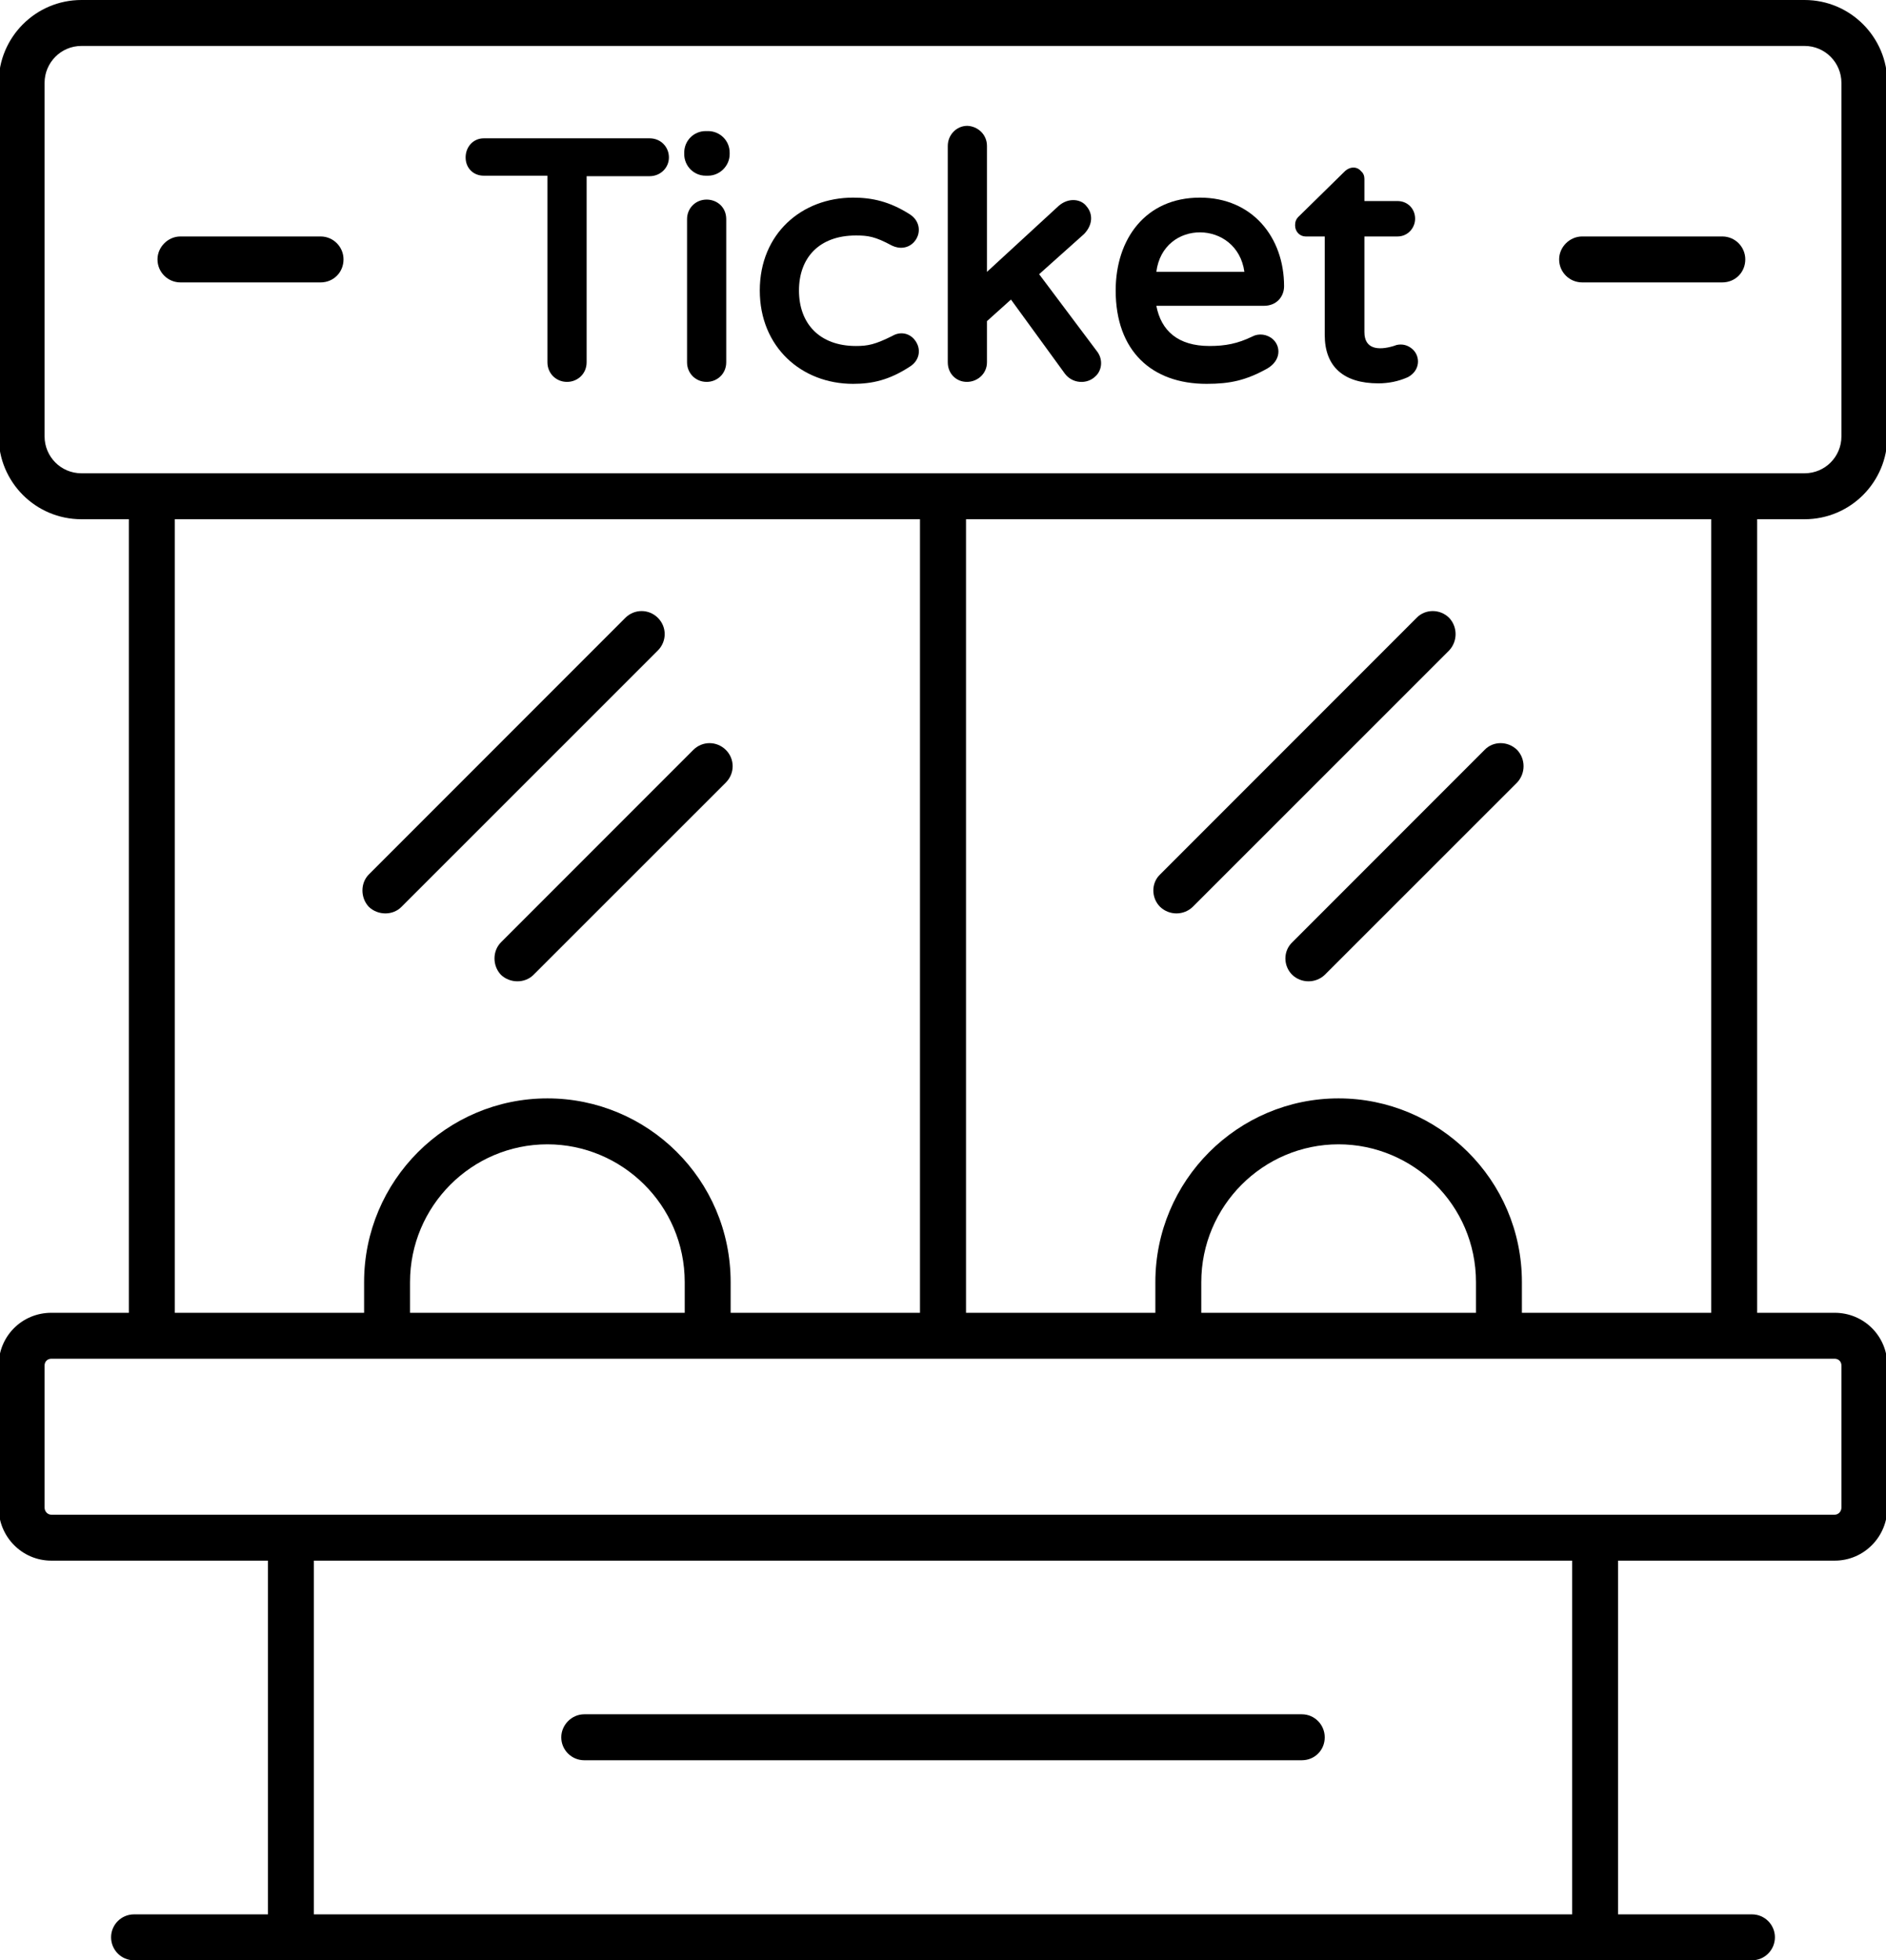 <?xml version="1.0" encoding="UTF-8"?>
<!DOCTYPE svg PUBLIC '-//W3C//DTD SVG 1.0//EN'
          'http://www.w3.org/TR/2001/REC-SVG-20010904/DTD/svg10.dtd'>
<svg height="16.0" preserveAspectRatio="xMidYMid meet" version="1.0" viewBox="0.8 0.5 15.4 16.0" width="15.4" xmlns="http://www.w3.org/2000/svg" xmlns:xlink="http://www.w3.org/1999/xlink" zoomAndPan="magnify"
><g id="change1_1"
  ><path d="M 15.535 0.5 L 1.465 0.5 C 1.09 0.5 0.789 0.805 0.789 1.176 L 0.789 4.062 C 0.789 4.434 1.09 4.738 1.465 4.738 L 1.852 4.738 L 1.852 11.215 L 1.219 11.215 C 0.98 11.215 0.789 11.406 0.789 11.645 L 0.789 12.805 C 0.789 13.043 0.98 13.238 1.219 13.238 L 2.988 13.238 L 2.988 16.125 L 1.895 16.125 C 1.789 16.125 1.707 16.211 1.707 16.312 C 1.707 16.414 1.789 16.5 1.895 16.5 L 15.105 16.5 C 15.211 16.5 15.293 16.414 15.293 16.312 C 15.293 16.211 15.211 16.125 15.105 16.125 L 14.012 16.125 L 14.012 13.238 L 15.781 13.238 C 16.02 13.238 16.211 13.043 16.211 12.805 L 16.211 11.645 C 16.211 11.406 16.02 11.215 15.781 11.215 L 15.148 11.215 L 15.148 4.738 L 15.535 4.738 C 15.91 4.738 16.211 4.434 16.211 4.062 L 16.211 1.176 C 16.211 0.805 15.91 0.5 15.535 0.5 Z M 2.227 4.738 L 8.312 4.738 L 8.312 11.215 L 6.766 11.215 L 6.766 10.965 C 6.766 10.125 6.086 9.465 5.27 9.465 C 4.445 9.465 3.773 10.137 3.773 10.965 L 3.773 11.215 L 2.227 11.215 Z M 4.148 11.215 L 4.148 10.965 C 4.148 10.344 4.652 9.84 5.27 9.84 C 5.875 9.84 6.391 10.332 6.391 10.965 L 6.391 11.215 Z M 13.637 16.125 L 3.363 16.125 L 3.363 13.238 L 13.637 13.238 Z M 15.836 11.645 L 15.836 12.805 C 15.836 12.836 15.812 12.863 15.781 12.863 C 13.914 12.863 3.625 12.863 1.219 12.863 C 1.188 12.863 1.164 12.836 1.164 12.805 L 1.164 11.645 C 1.164 11.613 1.188 11.59 1.219 11.59 L 15.781 11.59 C 15.812 11.59 15.836 11.613 15.836 11.645 Z M 12.852 11.215 L 10.609 11.215 L 10.609 10.965 C 10.609 10.344 11.113 9.84 11.73 9.84 C 12.336 9.84 12.852 10.332 12.852 10.965 Z M 14.773 11.215 L 13.227 11.215 L 13.227 10.965 C 13.227 10.125 12.543 9.465 11.73 9.465 C 10.906 9.465 10.234 10.137 10.234 10.965 L 10.234 11.215 L 8.688 11.215 L 8.688 4.738 L 14.773 4.738 Z M 15.836 4.062 C 15.836 4.227 15.703 4.363 15.535 4.363 C 14.125 4.363 3.391 4.363 1.465 4.363 C 1.297 4.363 1.164 4.227 1.164 4.062 L 1.164 1.176 C 1.164 1.012 1.297 0.875 1.465 0.875 L 15.535 0.875 C 15.703 0.875 15.836 1.012 15.836 1.176 Z M 15.836 4.062"
    /><path d="M 10.539 7.902 L 12.633 5.809 C 12.703 5.734 12.703 5.617 12.633 5.543 C 12.559 5.469 12.438 5.469 12.367 5.543 L 10.273 7.637 C 10.199 7.707 10.199 7.828 10.273 7.902 C 10.348 7.973 10.465 7.973 10.539 7.902 Z M 10.539 7.902"
    /><path d="M 11.352 8.457 C 11.426 8.527 11.543 8.527 11.617 8.457 L 13.188 6.887 C 13.258 6.812 13.258 6.695 13.188 6.621 C 13.113 6.547 12.992 6.547 12.922 6.621 L 11.352 8.191 C 11.277 8.262 11.277 8.383 11.352 8.457 Z M 11.352 8.457"
    /><path d="M 4.078 7.902 L 6.172 5.809 C 6.246 5.734 6.246 5.617 6.172 5.543 C 6.098 5.469 5.98 5.469 5.906 5.543 L 3.812 7.637 C 3.742 7.707 3.742 7.828 3.812 7.902 C 3.887 7.973 4.008 7.973 4.078 7.902 Z M 4.078 7.902"
    /><path d="M 4.891 8.457 C 4.965 8.527 5.086 8.527 5.156 8.457 L 6.727 6.887 C 6.801 6.812 6.801 6.695 6.727 6.621 C 6.652 6.547 6.535 6.547 6.461 6.621 L 4.891 8.191 C 4.82 8.262 4.82 8.383 4.891 8.457 Z M 4.891 8.457"
    /><path d="M 6.105 1.629 L 4.75 1.629 C 4.664 1.629 4.602 1.699 4.602 1.785 C 4.602 1.871 4.664 1.934 4.75 1.934 L 5.27 1.934 L 5.27 3.457 C 5.27 3.547 5.34 3.617 5.43 3.617 C 5.516 3.617 5.59 3.551 5.59 3.457 L 5.59 1.938 L 6.105 1.938 C 6.191 1.938 6.262 1.871 6.262 1.785 C 6.262 1.699 6.195 1.629 6.105 1.629 Z M 6.105 1.629"
    /><path d="M 6.582 1.57 L 6.562 1.57 C 6.465 1.57 6.387 1.648 6.387 1.746 L 6.387 1.758 C 6.387 1.855 6.465 1.934 6.562 1.934 L 6.582 1.934 C 6.676 1.934 6.758 1.855 6.758 1.758 L 6.758 1.746 C 6.758 1.645 6.676 1.57 6.582 1.57 Z M 6.582 1.57"
    /><path d="M 6.41 2.289 L 6.41 3.457 C 6.41 3.547 6.48 3.617 6.57 3.617 C 6.656 3.617 6.73 3.551 6.73 3.457 L 6.73 2.289 C 6.73 2.188 6.652 2.129 6.57 2.129 C 6.48 2.129 6.41 2.199 6.41 2.289 Z M 6.41 2.289"
    /><path d="M 7.789 2.422 C 7.887 2.422 7.945 2.43 8.082 2.504 C 8.145 2.535 8.215 2.527 8.262 2.477 C 8.324 2.41 8.316 2.305 8.23 2.25 C 8.066 2.145 7.922 2.113 7.766 2.113 C 7.348 2.113 7.004 2.406 7.004 2.871 C 7.004 3.332 7.344 3.633 7.766 3.633 C 7.922 3.633 8.062 3.602 8.23 3.492 C 8.312 3.441 8.328 3.34 8.262 3.266 C 8.215 3.215 8.145 3.207 8.086 3.242 C 7.945 3.312 7.887 3.324 7.789 3.324 C 7.492 3.324 7.324 3.141 7.324 2.871 C 7.324 2.605 7.488 2.422 7.789 2.422 Z M 7.789 2.422"
    /><path d="M 9.285 2.738 L 9.652 2.41 C 9.727 2.332 9.723 2.242 9.672 2.184 C 9.629 2.125 9.527 2.109 9.445 2.18 L 8.859 2.719 L 8.859 1.691 C 8.859 1.598 8.785 1.531 8.699 1.527 C 8.609 1.527 8.539 1.602 8.539 1.691 L 8.539 3.457 C 8.539 3.551 8.609 3.617 8.695 3.617 C 8.781 3.617 8.859 3.551 8.859 3.457 L 8.859 3.121 L 9.055 2.945 L 9.496 3.551 C 9.559 3.633 9.676 3.637 9.742 3.574 C 9.797 3.527 9.812 3.434 9.754 3.363 Z M 9.285 2.738"
    /><path d="M 10.598 2.113 C 10.152 2.113 9.91 2.453 9.91 2.871 C 9.91 3.363 10.203 3.633 10.652 3.633 C 10.844 3.633 10.973 3.605 11.148 3.508 C 11.262 3.441 11.258 3.328 11.195 3.27 C 11.148 3.227 11.078 3.219 11.027 3.246 C 10.906 3.305 10.805 3.324 10.676 3.324 C 10.418 3.324 10.281 3.199 10.242 2.996 L 11.121 2.996 C 11.223 2.996 11.285 2.922 11.285 2.836 C 11.285 2.438 11.027 2.113 10.598 2.113 Z M 10.961 2.719 L 10.242 2.719 C 10.297 2.285 10.902 2.293 10.961 2.719 Z M 10.961 2.719"
    /><path d="M 12.203 3.316 L 12.18 3.324 C 12.051 3.363 11.941 3.348 11.941 3.211 L 11.941 2.43 L 12.211 2.43 C 12.297 2.43 12.355 2.359 12.355 2.285 C 12.355 2.203 12.293 2.141 12.211 2.141 L 11.941 2.141 L 11.941 1.961 C 11.941 1.938 11.934 1.914 11.914 1.898 C 11.883 1.859 11.824 1.855 11.777 1.902 L 11.41 2.262 C 11.379 2.289 11.375 2.316 11.375 2.34 C 11.375 2.391 11.414 2.43 11.461 2.43 L 11.617 2.43 L 11.617 3.234 C 11.617 3.492 11.77 3.629 12.055 3.629 C 12.137 3.629 12.219 3.613 12.297 3.578 C 12.398 3.523 12.398 3.41 12.336 3.352 C 12.297 3.316 12.25 3.305 12.203 3.316 Z M 12.203 3.316"
    /><path d="M 14.863 2.43 L 13.719 2.43 C 13.617 2.43 13.531 2.516 13.531 2.617 C 13.531 2.723 13.617 2.805 13.719 2.805 L 14.863 2.805 C 14.969 2.805 15.051 2.723 15.051 2.617 C 15.051 2.516 14.969 2.43 14.863 2.43 Z M 14.863 2.43"
    /><path d="M 3.418 2.43 L 2.273 2.43 C 2.172 2.43 2.086 2.516 2.086 2.617 C 2.086 2.723 2.172 2.805 2.273 2.805 L 3.418 2.805 C 3.523 2.805 3.605 2.723 3.605 2.617 C 3.605 2.516 3.523 2.43 3.418 2.43 Z M 3.418 2.43"
    /><path d="M 5.57 14.867 L 11.43 14.867 C 11.535 14.867 11.617 14.785 11.617 14.68 C 11.617 14.578 11.535 14.492 11.43 14.492 L 5.57 14.492 C 5.469 14.492 5.383 14.578 5.383 14.68 C 5.383 14.785 5.469 14.867 5.57 14.867 Z M 5.57 14.867"
  /></g
></svg
>
